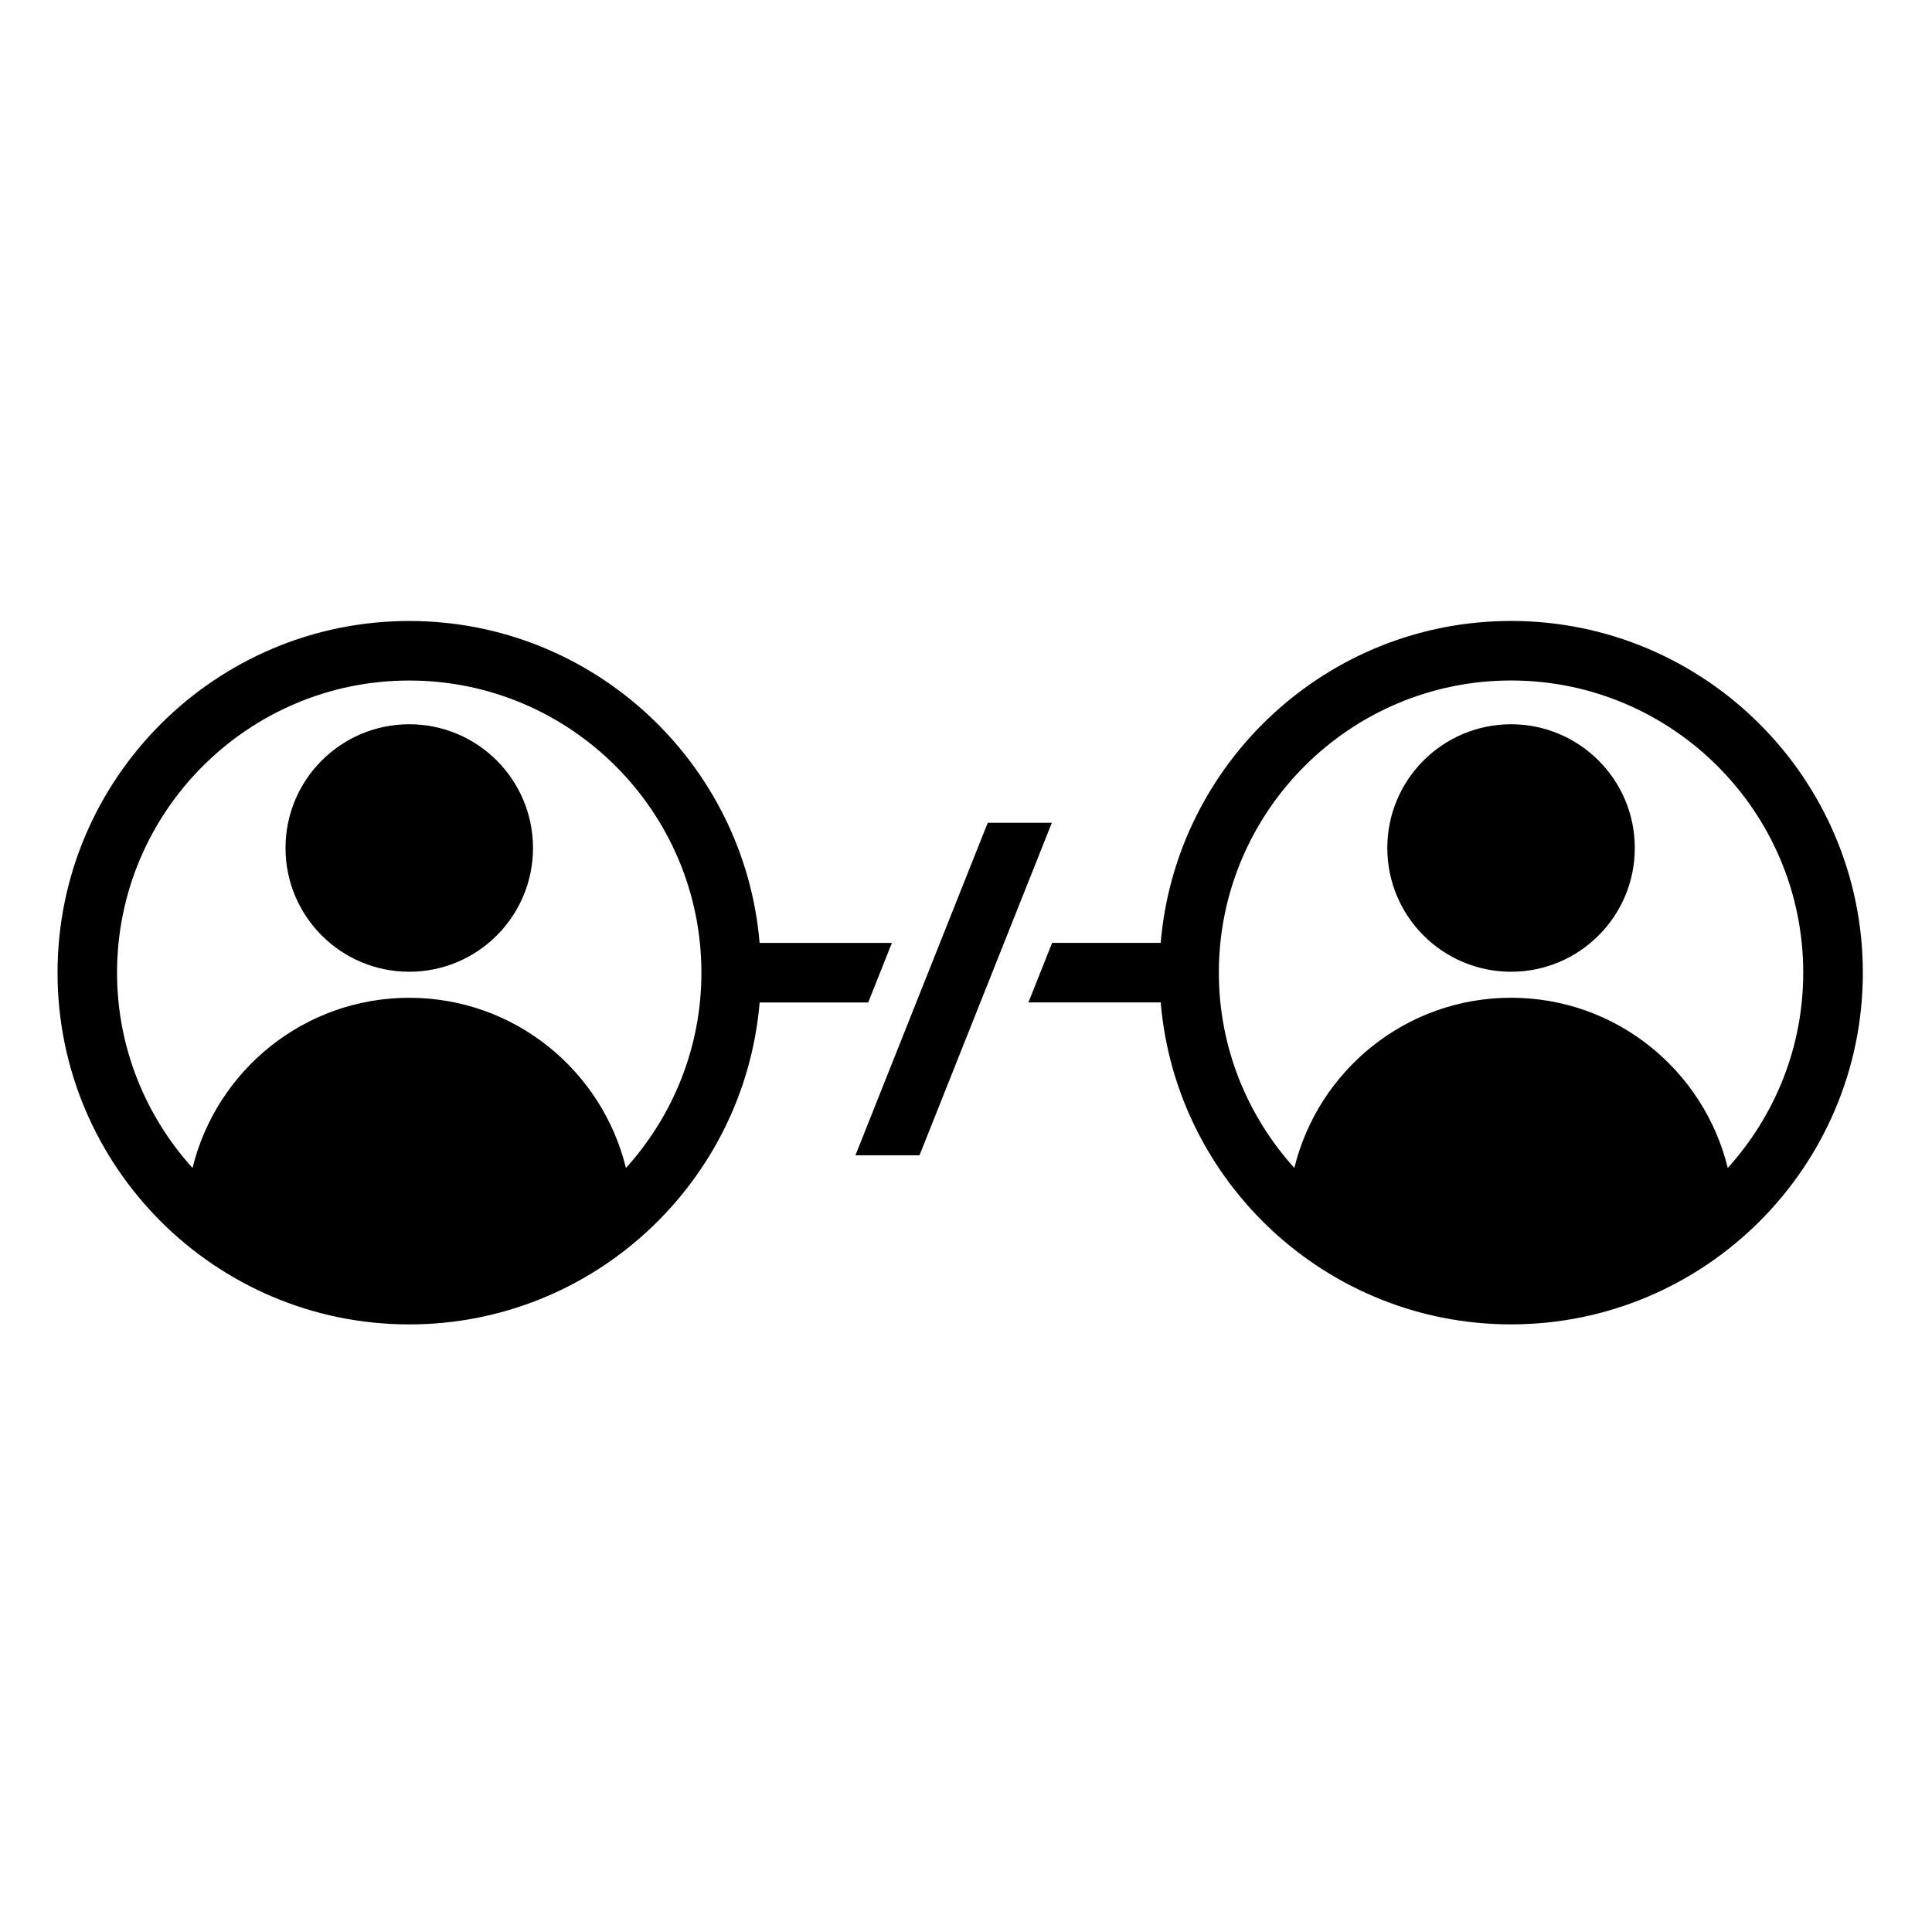 <?xml version="1.0" encoding="UTF-8"?>
<!-- Uploaded to: ICON Repo, www.svgrepo.com, Generator: ICON Repo Mixer Tools -->
<svg fill="#000000" width="800px" height="800px" version="1.1" viewBox="144 144 512 512" xmlns="http://www.w3.org/2000/svg">
 <g>
  <path d="m285.25 368.73c0 18.113-14.684 32.793-32.793 32.793-18.113 0-32.793-14.68-32.793-32.793 0-18.109 14.68-32.793 32.793-32.793 18.109 0 32.793 14.684 32.793 32.793"/>
  <path d="m577.24 368.73c0 18.113-14.684 32.793-32.793 32.793-18.113 0-32.797-14.68-32.797-32.793 0-18.109 14.684-32.793 32.797-32.793 18.109 0 32.793 14.684 32.793 32.793"/>
  <path d="m544.45 308.56c-48.742 0-88.836 37.602-92.855 85.312h-28.77l-6.281 15.781h35.055c4.019 47.719 44.113 85.32 92.855 85.32 51.391 0 93.219-41.809 93.219-93.207-0.012-51.391-41.832-93.207-93.223-93.207zm57.426 144.96c-6.328-25.879-29.594-45.105-57.43-45.105-27.82 0-51.102 19.23-57.434 45.105-12.391-13.73-20.004-31.852-20.004-51.758 0-42.691 34.742-77.426 77.434-77.426 42.695 0 77.434 34.734 77.434 77.426 0.008 19.91-7.606 38.031-20 51.758z"/>
  <path d="m380.36 393.88h-35.055c-4.023-47.711-44.117-85.312-92.848-85.312-51.395 0-93.207 41.812-93.207 93.207 0 51.398 41.812 93.207 93.207 93.207 48.742 0 88.836-37.605 92.859-85.32h28.766zm-70.477 59.652c-6.328-25.879-29.602-45.105-57.43-45.105-27.82 0-51.098 19.23-57.43 45.105-12.391-13.73-20.004-31.852-20.004-51.758 0-42.691 34.734-77.426 77.43-77.426 42.691 0 77.43 34.734 77.43 77.426 0.008 19.91-7.613 38.031-19.996 51.758z"/>
  <path d="m405.76 362.05-35.059 88.113h16.98l35.066-88.113z"/>
 </g>
</svg>
